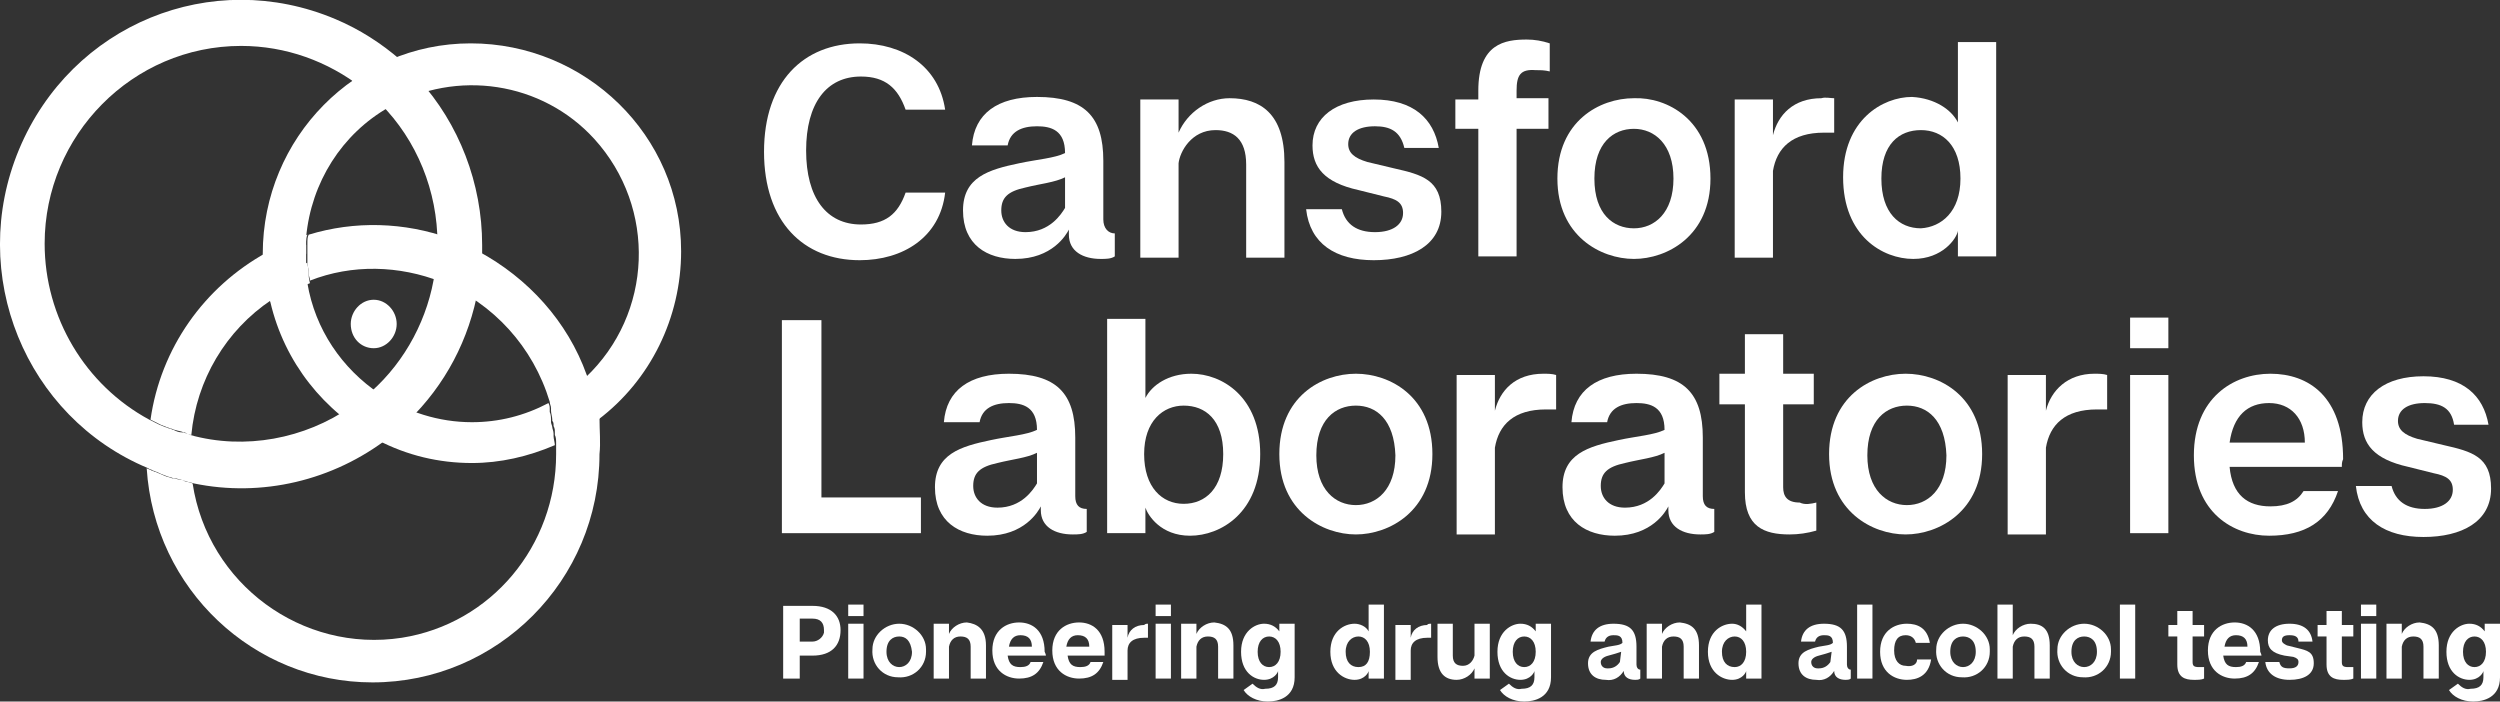 <?xml version="1.0" encoding="utf-8"?>
<!-- Generator: Adobe Illustrator 24.3.0, SVG Export Plug-In . SVG Version: 6.00 Build 0)  -->
<svg version="1.1" xmlns="http://www.w3.org/2000/svg" xmlns:xlink="http://www.w3.org/1999/xlink" x="0px" y="0px" width="196px"
	 height="55px" viewBox="0 0 196 55" enable-background="new 0 0 196 55" xml:space="preserve">
<rect x="0" y="0" width="196" height="55" fill="#333333" stroke="none"/>
<g>
	<polygon fill="#FFFFFF" points="72.2,39 72.2,41.8 61.3,41.8 61.3,25.1 64.4,25.1 64.4,39 	"/>
	<path fill="#FFFFFF" d="M85.2,39.9v1.8c-0.3,0.2-0.7,0.2-1.1,0.2c-1.4,0-2.5-0.6-2.5-1.9v-0.3c-0.2,0.4-1.3,2.3-4.2,2.3
		c-2.2,0-4.1-1.1-4.1-3.8c0-2.6,2-3.2,4.4-3.7c1.4-0.3,2.8-0.4,3.6-0.8v0c0-1.8-1.1-2.1-2.2-2.1c-1.2,0-2.1,0.4-2.3,1.5H74
		c0.2-2.5,2-3.8,5.1-3.8c3.7,0,5.2,1.5,5.2,5v4.6C84.3,39.6,84.6,39.9,85.2,39.9 M81.3,35.5c-0.8,0.4-1.9,0.5-3.1,0.8
		c-1.4,0.3-1.9,0.8-1.9,1.8c0,0.9,0.6,1.7,1.9,1.7c1.9,0,2.8-1.4,3.1-1.9V35.5z"/>
	<path fill="#FFFFFF" d="M98.8,35.6c0,4.6-3.1,6.4-5.5,6.4c-2.3,0-3.3-1.6-3.5-2.2v2h-3V25h3v6.2c0.5-1,1.8-1.9,3.6-1.9
		C95.8,29.3,98.8,31.1,98.8,35.6 M95.9,35.6c0-2.7-1.4-3.8-3.1-3.8c-1.6,0-3.1,1.2-3.1,3.8c0,2.6,1.4,3.9,3.1,3.9
		C94.5,39.5,95.9,38.3,95.9,35.6"/>
	<path fill="#FFFFFF" d="M112.3,35.6c0,4.5-3.4,6.3-6,6.3s-6-1.8-6-6.3s3.3-6.3,6-6.3S112.3,31.1,112.3,35.6 M106.3,31.8
		c-1.6,0-3.1,1.1-3.1,3.9c0,2.7,1.5,3.9,3.1,3.9s3.1-1.2,3.1-3.9C109.3,32.9,107.9,31.8,106.3,31.8"/>
	<path fill="#FFFFFF" d="M122,29.4v2.7c-0.4,0-0.6,0-0.8,0c-2.5,0-3.7,1.2-4,3v6.8h-3V29.4h3v2.8c0.4-1.6,1.6-2.9,3.8-2.9
		C121.3,29.3,121.7,29.3,122,29.4"/>
	<path fill="#FFFFFF" d="M134.4,39.9v1.8c-0.3,0.2-0.7,0.2-1.1,0.2c-1.4,0-2.5-0.6-2.5-1.9v-0.3c-0.2,0.4-1.3,2.3-4.2,2.3
		c-2.2,0-4.1-1.1-4.1-3.8c0-2.6,2-3.2,4.4-3.7c1.4-0.3,2.8-0.4,3.6-0.8v0c0-1.8-1.1-2.1-2.2-2.1c-1.2,0-2.1,0.4-2.3,1.5h-2.8
		c0.2-2.5,2-3.8,5.1-3.8c3.7,0,5.2,1.5,5.2,5v4.6C133.5,39.6,133.8,39.9,134.4,39.9 M130.5,35.5c-0.8,0.4-1.9,0.5-3.1,0.8
		c-1.4,0.3-1.9,0.8-1.9,1.8c0,0.9,0.6,1.7,1.9,1.7c1.9,0,2.8-1.4,3.1-1.9V35.5z"/>
	<path fill="#FFFFFF" d="M142.4,39.4v2.2c-0.7,0.2-1.4,0.3-2.1,0.3c-2,0-3.5-0.6-3.5-3.3v-6.9h-2v-2.4h2v-3.1h3v3.1h2.4v2.4h-2.4
		v6.5c0,0.7,0.3,1.2,1.3,1.2C141.5,39.6,142,39.5,142.4,39.4"/>
	<path fill="#FFFFFF" d="M155.4,35.6c0,4.5-3.4,6.3-6,6.3s-6-1.8-6-6.3s3.3-6.3,6-6.3S155.4,31.1,155.4,35.6 M149.5,31.8
		c-1.6,0-3.1,1.1-3.1,3.9c0,2.7,1.5,3.9,3.1,3.9s3.1-1.2,3.1-3.9C152.5,32.9,151.1,31.8,149.5,31.8"/>
	<path fill="#FFFFFF" d="M165.2,29.4v2.7c-0.4,0-0.6,0-0.8,0c-2.5,0-3.7,1.2-4,3v6.8h-3V29.4h3v2.8c0.4-1.6,1.7-2.9,3.8-2.9
		C164.5,29.3,164.9,29.3,165.2,29.4"/>
	<path fill="#FFFFFF" d="M170,27.3h-3v-2.4h3V27.3z M170,41.8h-3V29.4h3V41.8z"/>
	<path fill="#FFFFFF" d="M183.6,36.6h-8.8c0.2,2.2,1.4,3.1,3.2,3.1c1.3,0,2.1-0.4,2.6-1.2h2.7c-0.8,2.4-2.6,3.5-5.4,3.5
		s-5.9-1.8-5.9-6.3s3.1-6.4,6-6.4c3,0,5.7,1.8,5.7,6.7C183.6,36.2,183.6,36.4,183.6,36.6 M180.7,34.7c0-1.9-1.1-3.1-2.8-3.1
		c-1.7,0-2.8,1-3.1,3.1H180.7z"/>
	<path fill="#FFFFFF" d="M190.1,31.6c-1.3,0-2.1,0.5-2.1,1.4c0,0.7,0.5,1.1,1.5,1.4l2.1,0.5c2.2,0.5,3.7,0.9,3.7,3.4
		c0,2.6-2.3,3.8-5.3,3.8c-3,0-5-1.3-5.3-4h2.8c0.3,1.2,1.2,1.8,2.6,1.8c1.4,0,2.2-0.6,2.2-1.5c0-0.8-0.5-1.1-1.5-1.3l-2-0.5
		c-2.7-0.6-3.6-1.8-3.6-3.5c0-2.2,1.8-3.6,4.8-3.6c3.1,0,4.7,1.5,5.1,3.8h-2.7C192.2,32,191.4,31.6,190.1,31.6"/>
</g>
<g>
	<path fill="#FFFFFF" d="M71,15.1h3.1c-0.4,3.5-3.3,5.3-6.7,5.3c-4.4,0-7.5-3-7.5-8.5s3.1-8.5,7.5-8.5c3.4,0,6.2,1.8,6.7,5.2H71
		C70.4,6.9,69.4,6,67.5,6c-2.7,0-4.3,2.1-4.3,5.8s1.6,5.8,4.3,5.8C69.4,17.6,70.4,16.8,71,15.1"/>
	<path fill="#FFFFFF" d="M87.4,18.3v1.8c-0.3,0.2-0.7,0.2-1.1,0.2c-1.4,0-2.5-0.6-2.5-1.9V18c-0.2,0.4-1.3,2.3-4.2,2.3
		c-2.2,0-4.1-1.1-4.1-3.8c0-2.6,2-3.2,4.4-3.7c1.4-0.3,2.8-0.4,3.6-0.8v0c0-1.8-1.1-2.1-2.2-2.1c-1.2,0-2.1,0.4-2.3,1.5h-2.8
		c0.2-2.5,2-3.8,5.1-3.8c3.7,0,5.2,1.5,5.2,5v4.6C86.5,17.9,86.9,18.3,87.4,18.3 M83.5,13.9c-0.8,0.4-1.9,0.5-3.1,0.8
		c-1.4,0.3-1.9,0.8-1.9,1.8c0,0.9,0.6,1.7,1.9,1.7c1.9,0,2.8-1.4,3.1-1.9V13.9z"/>
	<path fill="#FFFFFF" d="M100.7,12.7v7.5h-3v-7.3c0-2-1-2.7-2.4-2.7c-1.9,0-2.8,1.7-2.9,2.6v7.4h-3V7.8h3v2.6c0.7-1.6,2.3-2.7,4-2.7
		C98.8,7.7,100.7,8.9,100.7,12.7"/>
	<path fill="#FFFFFF" d="M107.8,9.9c-1.3,0-2.1,0.5-2.1,1.4c0,0.7,0.5,1.1,1.5,1.4l2.1,0.5c2.2,0.5,3.7,0.9,3.7,3.4
		c0,2.6-2.3,3.8-5.3,3.8s-5-1.3-5.3-4h2.8c0.3,1.2,1.2,1.8,2.6,1.8c1.4,0,2.2-0.6,2.2-1.5c0-0.8-0.5-1.1-1.5-1.3l-2-0.5
		c-2.7-0.6-3.6-1.8-3.6-3.5c0-2.2,1.8-3.6,4.8-3.6c3.1,0,4.7,1.5,5.1,3.8h-2.7C109.8,10.3,109,9.9,107.8,9.9"/>
	<path fill="#FFFFFF" d="M118.9,7.1v0.6h2.5v2.4h-2.5v10h-3v-10h-1.8V7.8h1.8V7.1c0-3.7,2.1-4,3.8-4c0.6,0,1.2,0.1,1.8,0.3v2.2
		c-0.4-0.1-0.7-0.1-1.1-0.1C119.2,5.4,118.9,5.9,118.9,7.1"/>
	<path fill="#FFFFFF" d="M134.1,14c0,4.5-3.4,6.3-6,6.3c-2.6,0-6-1.8-6-6.3s3.3-6.3,6-6.3C130.7,7.6,134.1,9.4,134.1,14 M128.1,10.1
		c-1.6,0-3.1,1.1-3.1,3.9s1.5,3.9,3.1,3.9c1.6,0,3.1-1.2,3.1-3.9S129.7,10.1,128.1,10.1"/>
	<path fill="#FFFFFF" d="M143.8,7.7v2.7c-0.4,0-0.6,0-0.8,0c-2.5,0-3.7,1.2-4,3v6.8h-3V7.8h3v2.8c0.4-1.6,1.6-2.9,3.8-2.9
		C143.1,7.6,143.5,7.7,143.8,7.7"/>
	<path fill="#FFFFFF" d="M153.5,9.6V3.3h3v16.8h-3v-2c-0.1,0.6-1.2,2.2-3.5,2.2c-2.4,0-5.5-1.8-5.5-6.4c0-4.5,3.1-6.3,5.4-6.3
		C151.7,7.7,153,8.6,153.5,9.6 M153.7,14c0-2.6-1.4-3.8-3.1-3.8c-1.7,0-3.1,1.1-3.1,3.8s1.4,3.9,3.1,3.9
		C152.2,17.8,153.7,16.6,153.7,14"/>
</g>
<g>
	<path fill="#FFFFFF" d="M65.9,49.4c0,1.2-0.7,2-2.2,2h-1v1.8h-1.3v-5.7h2.3C65.2,47.5,65.9,48.3,65.9,49.4z M64.6,49.4
		c0-0.6-0.3-0.9-0.9-0.9h-1v1.8h1c0.4,0,0.8-0.3,0.9-0.7C64.6,49.6,64.6,49.5,64.6,49.4L64.6,49.4z"/>
	<path fill="#FFFFFF" d="M67.7,47.4v0.9h-1.2v-0.9H67.7z M67.7,48.9v4.3h-1.2v-4.3H67.7z"/>
	<path fill="#FFFFFF" d="M72.6,51.1c0,1.2-1,2.1-2.2,2c-1.2,0-2.1-1-2-2.2c0-1.1,1-2,2.1-2c1.1,0,2.1,0.9,2.1,2
		C72.6,51,72.6,51,72.6,51.1z M70.5,49.9c-0.5,0-1,0.3-1,1.2c0,0.8,0.5,1.2,1,1.2s1-0.4,1-1.2C71.4,50.2,71,49.9,70.5,49.9z"/>
	<path fill="#FFFFFF" d="M77.3,50.6v2.6h-1.2v-2.5c0-0.6-0.3-0.8-0.8-0.8c-0.5,0-0.8,0.3-0.9,0.8v2.5h-1.2v-4.3h1.2v0.8
		c0.2-0.5,0.8-0.9,1.4-0.9C76.6,48.9,77.3,49.3,77.3,50.6z"/>
	<path fill="#FFFFFF" d="M82,51.4H79c0.1,0.7,0.4,0.9,1,0.9c0.4,0,0.7-0.1,0.8-0.4h1c-0.3,0.9-0.9,1.3-1.9,1.3c-1,0-2.1-0.6-2.1-2.2
		c0-1.6,1.1-2.2,2.1-2.2c1,0,2,0.6,2,2.3C82,51.3,82,51.4,82,51.4z M80.9,50.7c0-0.6-0.3-0.9-0.9-0.9c-0.5,0-0.8,0.3-0.9,0.9H80.9z"
		/>
	<path fill="#FFFFFF" d="M86.6,51.4h-2.9c0.1,0.7,0.4,0.9,1,0.9c0.4,0,0.7-0.1,0.8-0.4h1c-0.3,0.9-0.9,1.3-1.9,1.3
		c-1,0-2.1-0.6-2.1-2.2c0-1.6,1.1-2.2,2.1-2.2c1,0,2,0.6,2,2.3C86.6,51.3,86.6,51.4,86.6,51.4z M85.4,50.7c0-0.6-0.3-0.9-0.9-0.9
		c-0.5,0-0.8,0.3-0.9,0.9H85.4z"/>
	<path fill="#FFFFFF" d="M90,48.9V50c-0.2,0-0.2,0-0.3,0c-0.9,0-1.3,0.4-1.3,1v2.3h-1.2v-4.3h1.2v1c0.1-0.6,0.6-1,1.3-1
		C89.8,48.9,89.9,48.9,90,48.9z"/>
	<path fill="#FFFFFF" d="M91.8,47.4v0.9h-1.2v-0.9H91.8z M91.8,48.9v4.3h-1.2v-4.3H91.8z"/>
	<path fill="#FFFFFF" d="M96.7,50.6v2.6h-1.2v-2.5c0-0.6-0.3-0.8-0.8-0.8c-0.5,0-0.8,0.3-0.9,0.8v2.5h-1.2v-4.3h1.2v0.8
		c0.2-0.5,0.8-0.9,1.4-0.9C96.1,48.9,96.7,49.3,96.7,50.6z"/>
	<path fill="#FFFFFF" d="M101.5,48.9v4.2c0,1.6-1.3,1.9-2.1,1.9c-0.9,0-1.6-0.4-1.9-0.9l0.7-0.5c0.3,0.3,0.6,0.5,1,0.4
		c0.7,0,1-0.3,1-0.9v-0.5c0,0.1-0.3,0.7-1.1,0.7c-0.8,0-1.8-0.6-1.8-2.2s1.1-2.2,1.8-2.2c0.5,0,0.9,0.2,1.2,0.6v-0.6H101.5z
		 M100.4,51.1c0-0.8-0.4-1.2-0.9-1.2s-0.9,0.4-0.9,1.2c0,0.8,0.4,1.2,0.9,1.2S100.4,51.9,100.4,51.1L100.4,51.1z"/>
	<path fill="#FFFFFF" d="M107.3,49.5v-2.1h1.2v5.8h-1.2v-0.6c0,0.1-0.3,0.7-1.1,0.7s-1.9-0.6-1.9-2.2c0-1.6,1.1-2.2,1.9-2.2
		C106.6,48.9,107.1,49.1,107.3,49.5z M107.4,51.1c0-0.8-0.4-1.2-0.9-1.2s-1,0.4-1,1.2c0,0.8,0.4,1.2,1,1.2S107.4,51.9,107.4,51.1z"
		/>
	<path fill="#FFFFFF" d="M112.2,48.9V50c-0.2,0-0.2,0-0.3,0c-0.9,0-1.3,0.4-1.3,1v2.3h-1.2v-4.3h1.2v1c0.1-0.6,0.6-1,1.3-1
		C111.9,48.9,112.1,48.9,112.2,48.9z"/>
	<path fill="#FFFFFF" d="M116.8,48.9v4.3h-1.2v-0.8c-0.2,0.5-0.8,0.9-1.4,0.9c-0.9,0-1.5-0.5-1.5-1.8v-2.6h1.2v2.5
		c0,0.6,0.3,0.8,0.8,0.8c0.5,0,0.8-0.4,0.9-0.8v-2.5L116.8,48.9z"/>
	<path fill="#FFFFFF" d="M121.6,48.9v4.2c0,1.6-1.3,1.9-2.1,1.9c-0.9,0-1.6-0.4-1.9-0.9l0.7-0.5c0.3,0.3,0.6,0.5,1,0.4
		c0.7,0,1-0.3,1-0.9v-0.5c0,0.1-0.3,0.7-1.1,0.7c-0.8,0-1.8-0.6-1.8-2.2s1.1-2.2,1.8-2.2c0.5,0,0.9,0.2,1.2,0.6v-0.6H121.6z
		 M120.4,51.1c0-0.8-0.4-1.2-0.9-1.2s-0.9,0.4-0.9,1.2c0,0.8,0.4,1.2,0.9,1.2S120.4,51.9,120.4,51.1L120.4,51.1z"/>
	<path fill="#FFFFFF" d="M128.6,52.5v0.7c-0.1,0.1-0.3,0.1-0.4,0.1c-0.5,0-0.9-0.2-0.9-0.7v0c-0.3,0.5-0.8,0.8-1.4,0.7
		c-0.8,0-1.4-0.4-1.4-1.3s0.8-1.1,1.6-1.3c0.5-0.1,0.9-0.1,1.1-0.3l0,0c0-0.6-0.4-0.6-0.7-0.6c-0.3,0-0.6,0.1-0.7,0.5h-1.1
		c0.1-0.9,0.7-1.4,1.8-1.4c1.3,0,1.8,0.5,1.8,1.8v1.4C128.3,52.3,128.4,52.5,128.6,52.5z M127.1,51.1c-0.3,0.1-0.6,0.2-1,0.3
		c-0.4,0.1-0.6,0.3-0.6,0.5c0,0.3,0.2,0.5,0.5,0.5c0,0,0.1,0,0.1,0c0.4,0,0.7-0.2,0.9-0.5L127.1,51.1z"/>
	<path fill="#FFFFFF" d="M133.2,50.6v2.6H132v-2.5c0-0.6-0.3-0.8-0.8-0.8c-0.5,0-0.8,0.3-0.9,0.8v2.5h-1.2v-4.3h1.2v0.8
		c0.2-0.5,0.8-0.9,1.4-0.9C132.6,48.9,133.2,49.3,133.2,50.6z"/>
	<path fill="#FFFFFF" d="M136.9,49.5v-2.1h1.2v5.8h-1.2v-0.6c0,0.1-0.3,0.7-1.1,0.7s-1.9-0.6-1.9-2.2c0-1.6,1.1-2.2,1.9-2.2
		C136.2,48.9,136.6,49.1,136.9,49.5z M136.9,51.1c0-0.8-0.4-1.2-0.9-1.2s-1,0.4-1,1.2c0,0.8,0.4,1.2,1,1.2
		C136.5,52.3,136.9,51.9,136.9,51.1z"/>
	<path fill="#FFFFFF" d="M145.1,52.5v0.7c-0.1,0.1-0.3,0.1-0.4,0.1c-0.5,0-0.9-0.2-0.9-0.7v0c-0.3,0.5-0.8,0.8-1.4,0.7
		c-0.8,0-1.4-0.4-1.4-1.3s0.8-1.1,1.6-1.3c0.5-0.1,0.9-0.1,1.1-0.3l0,0c0-0.6-0.4-0.6-0.7-0.6c-0.3,0-0.6,0.1-0.7,0.5h-1.1
		c0.1-0.9,0.7-1.4,1.8-1.4c1.3,0,1.8,0.5,1.8,1.8v1.4C144.8,52.3,144.9,52.5,145.1,52.5z M143.6,51.1c-0.3,0.1-0.6,0.2-1,0.3
		c-0.4,0.1-0.6,0.3-0.6,0.5c0,0.3,0.2,0.5,0.5,0.5c0,0,0.1,0,0.1,0c0.4,0,0.7-0.2,0.9-0.5L143.6,51.1z"/>
	<path fill="#FFFFFF" d="M146.8,47.4v5.8h-1.2v-5.8H146.8z"/>
	<path fill="#FFFFFF" d="M150.3,51.7h1.1c-0.2,1.3-1.1,1.6-1.9,1.6c-1,0-2.1-0.6-2.1-2.2c0-1.6,1.1-2.2,2.1-2.2
		c0.8,0,1.6,0.3,1.8,1.5h-1.1c-0.1-0.4-0.4-0.6-0.8-0.6c-0.6,0-0.9,0.4-0.9,1.2s0.4,1.2,0.9,1.2C149.9,52.3,150.3,52.1,150.3,51.7z"
		/>
	<path fill="#FFFFFF" d="M156,51.1c0,1.2-1,2.1-2.2,2c-1.2,0-2.1-1-2-2.2c0-1.1,1-2,2.1-2c1.1,0,2.1,0.9,2.1,2
		C156,51,156,51,156,51.1z M153.9,49.9c-0.5,0-1,0.3-1,1.2c0,0.8,0.5,1.2,1,1.2s1-0.4,1-1.2C154.9,50.2,154.4,49.9,153.9,49.9
		L153.9,49.9z"/>
	<path fill="#FFFFFF" d="M160.7,50.6v2.6h-1.2v-2.5c0-0.6-0.3-0.8-0.8-0.8c-0.5,0-0.8,0.3-0.9,0.8v2.5h-1.2v-5.8h1.2v2.4
		c0.2-0.5,0.8-0.9,1.4-0.9C160.1,48.9,160.7,49.3,160.7,50.6z"/>
	<path fill="#FFFFFF" d="M165.5,51.1c0,1.2-1,2.1-2.2,2c-1.2,0-2.1-1-2-2.2c0-1.1,1-2,2.1-2c1.1,0,2.1,0.9,2.1,2
		C165.5,51,165.5,51,165.5,51.1z M163.4,49.9c-0.5,0-1,0.3-1,1.2c0,0.8,0.5,1.2,1,1.2s1-0.4,1-1.2C164.4,50.2,163.9,49.9,163.4,49.9
		L163.4,49.9z"/>
	<path fill="#FFFFFF" d="M167.4,47.4v5.8h-1.2v-5.8H167.4z"/>
	<path fill="#FFFFFF" d="M172.8,52.3v0.9c-0.2,0.1-0.5,0.1-0.8,0.1c-0.7,0-1.3-0.2-1.3-1.2v-2.2H170v-0.9h0.7v-1.1h1.2v1.1h0.9v0.9
		h-0.9v2c0,0.3,0.1,0.4,0.5,0.4C172.5,52.3,172.7,52.3,172.8,52.3z"/>
	<path fill="#FFFFFF" d="M177.3,51.4h-3c0.1,0.7,0.4,0.9,1,0.9c0.4,0,0.7-0.1,0.8-0.4h1c-0.3,0.9-0.9,1.3-1.9,1.3
		c-1,0-2.1-0.6-2.1-2.2c0-1.6,1.1-2.2,2.1-2.2c1,0,2,0.6,2,2.3C177.3,51.3,177.3,51.4,177.3,51.4z M176.2,50.7
		c0-0.6-0.3-0.9-0.9-0.9c-0.5,0-0.8,0.3-0.9,0.9H176.2z"/>
	<path fill="#FFFFFF" d="M179.5,49.8c-0.4,0-0.6,0.1-0.6,0.4c0,0.2,0.2,0.3,0.4,0.4l0.8,0.2c0.8,0.2,1.3,0.3,1.3,1.2
		s-0.8,1.3-1.9,1.3c-1.1,0-1.8-0.5-1.9-1.4h1.1c0.1,0.4,0.3,0.5,0.8,0.5s0.7-0.2,0.7-0.5c0-0.2-0.1-0.3-0.4-0.4l-0.7-0.1
		c-1-0.2-1.3-0.6-1.3-1.2c0-0.8,0.6-1.3,1.7-1.3c1.1,0,1.7,0.5,1.8,1.4h-1.1C180.2,49.9,179.9,49.8,179.5,49.8z"/>
	<path fill="#FFFFFF" d="M184.5,52.3v0.9c-0.2,0.1-0.5,0.1-0.8,0.1c-0.7,0-1.3-0.2-1.3-1.2v-2.2h-0.7v-0.9h0.7v-1.1h1.2v1.1h0.9v0.9
		h-0.9v2c0,0.3,0.1,0.4,0.5,0.4C184.2,52.3,184.3,52.3,184.5,52.3z"/>
	<path fill="#FFFFFF" d="M186.3,47.4v0.9h-1.2v-0.9H186.3z M186.3,48.9v4.3h-1.2v-4.3H186.3z"/>
	<path fill="#FFFFFF" d="M191.2,50.6v2.6H190v-2.5c0-0.6-0.3-0.8-0.8-0.8c-0.5,0-0.8,0.3-0.9,0.8v2.5h-1.2v-4.3h1.2v0.8
		c0.2-0.5,0.8-0.9,1.4-0.9C190.6,48.9,191.2,49.3,191.2,50.6z"/>
	<path fill="#FFFFFF" d="M196,48.9v4.2c0,1.6-1.3,1.9-2.1,1.9c-0.9,0-1.6-0.4-1.9-0.9l0.7-0.5c0.3,0.3,0.6,0.5,1,0.4
		c0.7,0,1-0.3,1-0.9v-0.5c0,0.1-0.3,0.7-1.1,0.7c-0.8,0-1.8-0.6-1.8-2.2s1.1-2.2,1.8-2.2c0.5,0,0.9,0.2,1.2,0.6v-0.6H196z
		 M194.9,51.1c0-0.8-0.4-1.2-0.9-1.2c-0.5,0-0.9,0.4-0.9,1.2c0,0.8,0.4,1.2,0.9,1.2S194.9,51.9,194.9,51.1L194.9,51.1z"/>
</g>
<g>
	<path fill="#FFFFFF" d="M32.3,6.7c-0.5-0.5-0.9-1-1.5-1.4c-0.7,0.3-1.4,0.7-2.1,1.1c0.5,0.4,1,0.8,1.5,1.3c3,3,4.7,7.2,4.7,11.5
		c0,0.1,0,0.1,0,0.2c0,0.7-0.1,1.4-0.2,2.1c-0.5,3.8-2.4,7.3-5.3,9.9c-0.5,0.4-1,0.8-1.5,1.2c0.6,0.5,1.3,0.9,2,1.2
		c0.5-0.4,1.1-0.9,1.5-1.3c3.3-3.2,5.3-7.5,5.5-12.2c0-0.4,0-0.7,0-1.1C37.2,14.5,35.4,10.1,32.3,6.7"/>
	<path fill="#FFFFFF" d="M30.1,34.6l-0.4-0.2c-0.7-0.4-1.4-0.8-2.1-1.3l-0.8-0.6l0.8-0.6c0.5-0.4,1-0.7,1.5-1.2
		c2.7-2.4,4.5-5.8,5-9.4c0.1-0.7,0.2-1.4,0.2-2v-0.2c0-4.1-1.6-8.1-4.5-11c-0.4-0.4-0.9-0.9-1.4-1.2l-0.8-0.6l0.8-0.5
		c0.7-0.4,1.4-0.8,2.2-1.2L31,4.4l0.3,0.3c0.5,0.5,1,1,1.5,1.5l0,0c3.2,3.5,5,8.2,5,13c0,0.4,0,0.8,0,1.1c0,0.8-0.1,1.5-0.3,2.3
		c-0.7,4-2.6,7.6-5.5,10.4c-0.5,0.5-1,1-1.6,1.4L30.1,34.6z M29.2,32.5c0.3,0.2,0.5,0.3,0.8,0.4c0.4-0.3,0.8-0.7,1.1-1
		c2.7-2.6,4.4-5.9,5.1-9.6c0.1-0.7,0.2-1.4,0.3-2.1c0-0.4,0-0.7,0-1.1c0-4.5-1.7-8.7-4.6-12c-0.3-0.4-0.7-0.7-1.1-1.1
		c-0.3,0.1-0.5,0.3-0.8,0.4c0.3,0.2,0.5,0.5,0.8,0.7c3.2,3.2,4.9,7.5,4.9,12c0,0.1,0,0.1,0,0.2c0,0.7-0.1,1.5-0.2,2.2
		c-0.6,4-2.5,7.6-5.5,10.3C29.8,32.1,29.5,32.3,29.2,32.5"/>
	<path fill="#FFFFFF" d="M30.4,33.1l1,0.5l-0.9,0.7c-4.4,3.4-10,4.7-15.3,3.6c-0.3-0.1-0.5-0.1-0.7-0.2c-0.1,0-0.2,0-0.3-0.1
		c-0.2,0-0.3-0.1-0.5-0.1c0,0-0.1,0-0.1,0c-0.2-0.1-0.4-0.1-0.6-0.2c-0.3-0.1-0.5-0.2-0.7-0.3c-0.1,0-0.2-0.1-0.3-0.1
		c-0.1-0.1-0.3-0.1-0.4-0.2C2,32.7-2.6,21.5,1.5,11.7S16.6-2.6,26.3,1.5c1.9,0.8,3.6,1.9,5.1,3.2l0.8,0.7l-1,0.4
		c-0.7,0.3-1.4,0.7-2,1.1l-0.4,0.3l-0.4-0.3c-2.7-2.1-6-3.3-9.5-3.3c-8.5,0-15.4,7-15.4,15.5c0,5.8,3.2,11.1,8.2,13.8
		c0.2,0.1,0.4,0.2,0.6,0.3l0.2,0.1l0.5,0.2c0.1,0,0.2,0.1,0.3,0.1s0.2,0.1,0.3,0.1c0.2,0.1,0.4,0.2,0.7,0.2l0.1,0
		c0.2,0.1,0.4,0.1,0.5,0.2c4.3,1.2,9,0.3,12.6-2.2l0.4-0.3l0.4,0.3C29,32.4,29.7,32.8,30.4,33.1"/>
	<path fill="#FFFFFF" d="M24.1,21.3c-0.2,0.1-0.4,0.2-0.7,0.3c-0.2,0.1-0.4,0.2-0.6,0.3c-0.2,0.1-0.3,0.2-0.5,0.2
		c-0.2,0.1-0.4,0.2-0.6,0.4c-0.2,0.1-0.4,0.3-0.6,0.4c0-0.1,0-0.2-0.1-0.3c0-0.2-0.1-0.3-0.1-0.5c0-0.3-0.1-0.5-0.1-0.7
		c0-0.2,0-0.5-0.1-0.8c0.2-0.1,0.4-0.3,0.7-0.4c0.2-0.1,0.4-0.2,0.7-0.3c0.2-0.1,0.3-0.1,0.5-0.2c0.2-0.1,0.5-0.2,0.7-0.3
		c0.2-0.1,0.5-0.2,0.7-0.2c0,0.1,0,0.2,0,0.3v0.3c0,0.1,0,0.1,0,0.2c0,0.2,0,0.5,0,0.7C24.1,20.8,24.1,21.1,24.1,21.3"/>
	<path fill="#FFFFFF" d="M24.2,21.5c0-0.1,0-0.1,0-0.2c0-0.2-0.1-0.5-0.1-0.7c-0.2,0.1-0.4,0.2-0.7,0.3c-0.1,0-0.1,0.1-0.2,0.1
		c-0.2,0.1-0.3,0.1-0.5,0.2l-0.5,0.2c-0.2,0.1-0.4,0.2-0.6,0.4c-0.1,0-0.2,0.1-0.2,0.1c-0.1,0.1-0.3,0.2-0.4,0.3
		c0,0.2,0,0.3,0.1,0.5c0,0.1,0,0.2,0.1,0.3c0,0.3,0.1,0.5,0.2,0.7c0.2-0.1,0.4-0.3,0.6-0.4c0.1,0,0.1-0.1,0.2-0.1
		c0.1-0.1,0.3-0.2,0.4-0.2c0.1-0.1,0.3-0.2,0.4-0.2c0.2-0.1,0.4-0.2,0.6-0.3l0.2-0.1c0.2-0.1,0.3-0.1,0.5-0.2
		C24.2,21.8,24.2,21.6,24.2,21.5 M43.4,32.8L43.4,32.8C43.4,32.8,43.4,32.9,43.4,32.8C43.4,32.9,43.4,32.8,43.4,32.8 M24.1,20.6
		c-0.2,0.1-0.4,0.2-0.7,0.3c-0.1,0-0.1,0.1-0.2,0.1c-0.2,0.1-0.3,0.1-0.5,0.2l-0.5,0.2c-0.2,0.1-0.4,0.2-0.6,0.4
		c-0.1,0-0.2,0.1-0.2,0.1c-0.1,0.1-0.3,0.2-0.4,0.3c0,0.2,0,0.3,0.1,0.5c0,0.1,0,0.2,0.1,0.3c0.2-0.1,0.4-0.3,0.6-0.4
		c0.2-0.1,0.4-0.3,0.6-0.4c0.2-0.1,0.3-0.2,0.5-0.2c0.2-0.1,0.4-0.2,0.6-0.3c0.2-0.1,0.4-0.2,0.7-0.3C24.1,21.1,24.1,20.8,24.1,20.6
		 M23.4,18.7c-0.1,0-0.2,0.1-0.3,0.1c-0.1,0.1-0.3,0.1-0.4,0.2l-0.5,0.2c-0.2,0.1-0.5,0.2-0.7,0.3c-0.1,0.1-0.2,0.1-0.3,0.2
		c-0.1,0-0.3,0.1-0.4,0.2c0,0.1,0,0.3,0,0.4c0,0.1,0,0.2,0,0.3c0,0.3,0,0.5,0.1,0.8c0.2-0.1,0.4-0.3,0.6-0.4l0.3-0.1
		c0.1-0.1,0.3-0.1,0.4-0.2s0.3-0.2,0.5-0.2c0.2-0.1,0.4-0.2,0.7-0.3c0.1,0,0.2-0.1,0.2-0.1c0.2-0.1,0.3-0.1,0.4-0.2
		c0-0.1,0-0.1,0-0.2v-0.3c0-0.1,0-0.2,0-0.3c0-0.3,0-0.5,0.1-0.7C23.8,18.5,23.6,18.6,23.4,18.7 M24,20.6c-0.2,0.1-0.4,0.2-0.7,0.3
		c-0.1,0-0.1,0.1-0.2,0.1c-0.2,0.1-0.3,0.1-0.5,0.2l-0.5,0.2c-0.2,0.1-0.4,0.2-0.6,0.4c-0.1,0-0.2,0.1-0.2,0.1
		c-0.1,0.1-0.3,0.2-0.4,0.3c0,0.2,0,0.3,0.1,0.5c0,0.1,0,0.2,0.1,0.3c0.2-0.1,0.4-0.3,0.6-0.4c0.2-0.1,0.4-0.3,0.6-0.4
		c0.2-0.1,0.3-0.2,0.5-0.2c0.2-0.1,0.4-0.2,0.6-0.3c0.2-0.1,0.4-0.2,0.7-0.3C24.1,21.1,24.1,20.8,24,20.6 M24.1,21.5
		c0-0.1,0-0.1,0-0.2c0-0.2-0.1-0.5-0.1-0.7c-0.2,0.1-0.4,0.2-0.7,0.3c-0.1,0-0.1,0.1-0.2,0.1c-0.2,0.1-0.3,0.1-0.5,0.2l-0.5,0.2
		c-0.2,0.1-0.4,0.2-0.6,0.4c-0.1,0-0.2,0.1-0.2,0.1c-0.1,0.1-0.3,0.2-0.4,0.3c0,0.2,0,0.3,0.1,0.5c0,0.1,0,0.2,0.1,0.3
		c0,0.3,0.1,0.5,0.2,0.7c0.2-0.1,0.4-0.3,0.6-0.4c0.1,0,0.1-0.1,0.2-0.1c0.1-0.1,0.3-0.2,0.4-0.2c0.1-0.1,0.3-0.2,0.4-0.2
		c0.2-0.1,0.4-0.2,0.6-0.3l0.2-0.1c0.2-0.1,0.3-0.1,0.5-0.2C24.2,21.8,24.2,21.7,24.1,21.5 M43.4,32.8L43.4,32.8
		C43.4,32.8,43.4,32.9,43.4,32.8C43.4,32.9,43.4,32.8,43.4,32.8"/>
	<path fill="#FFFFFF" d="M21.3,23.5c-3.6,2.4-5.9,6.3-6.3,10.6c-0.2,0-0.4-0.1-0.5-0.2l-0.1,0c-0.2-0.1-0.4-0.1-0.7-0.2
		c-0.1,0-0.2-0.1-0.3-0.1c-0.1,0-0.2-0.1-0.3-0.1l-0.5-0.2l-0.2-0.1c-0.2-0.1-0.4-0.2-0.6-0.3c0.8-5.6,4.2-10.4,9.1-13.1
		c0,0.1,0,0.3,0,0.4s0,0.2,0,0.3c0,0.3,0,0.5,0.1,0.8c0,0.3,0.1,0.5,0.1,0.7c0,0.2,0,0.3,0.1,0.5c0,0.1,0,0.2,0.1,0.3
		C21.1,23.1,21.2,23.3,21.3,23.5"/>
	<path fill="#FFFFFF" d="M47,35.6c0,9.9-8,17.9-17.8,17.9c-9.3,0-17.1-7.3-17.7-16.8c0.1,0.1,0.3,0.1,0.4,0.2c0.1,0,0.2,0.1,0.3,0.1
		c0.2,0.1,0.5,0.2,0.7,0.3c0.2,0.1,0.4,0.1,0.6,0.2c0,0,0.1,0,0.1,0c0.2,0,0.3,0.1,0.5,0.1c0.1,0,0.2,0,0.3,0.1
		c0.3,0.1,0.5,0.1,0.7,0.2c1.2,7.9,8.6,13.3,16.4,12.1c7-1.1,12.1-7.2,12.1-14.4c0-0.3,0-0.5,0-0.8c0-0.3,0-0.5-0.1-0.7
		c0-0.1,0-0.2,0-0.2c0-0.2,0-0.3-0.1-0.5c0-0.2,0-0.3-0.1-0.4c0,0,0,0,0-0.1l0,0c0-0.2-0.1-0.5-0.1-0.7c0-0.1,0-0.1,0-0.2
		c0-0.2-0.1-0.3-0.1-0.5c-1.3-4.3-4.4-7.7-8.5-9.4c-3.3-1.3-7-1.4-10.3-0.1c0-0.2-0.1-0.4-0.1-0.5c0-0.1,0-0.1,0-0.2
		c0-0.2-0.1-0.5-0.1-0.7c0-0.2,0-0.5,0-0.7c0-0.1,0-0.1,0-0.2v-0.3c0-0.1,0-0.2,0-0.3c0-0.3,0-0.5,0.1-0.7c3.6-1.1,7.5-1,11.1,0.3
		c0.8,0.3,1.5,0.6,2.2,1c3.9,2.1,7,5.5,8.5,9.7c0.1,0.2,0.2,0.5,0.3,0.7l0.1,0.3c0,0.1,0.1,0.3,0.1,0.4s0.1,0.4,0.1,0.5
		c0.1,0.3,0.1,0.5,0.2,0.7c0,0.1,0.1,0.2,0.1,0.3s0,0.3,0.1,0.4C47,33.8,47.1,34.7,47,35.6"/>
	<path fill="#FFFFFF" d="M53.4,19.7c0,5.2-2.4,10.1-6.5,13.2c0-0.1,0-0.3-0.1-0.4c0-0.1,0-0.2-0.1-0.3c0-0.3-0.1-0.5-0.2-0.7
		c0-0.2-0.1-0.4-0.1-0.5c0-0.2-0.1-0.3-0.1-0.4c0-0.1-0.1-0.2-0.1-0.3c-0.1-0.2-0.2-0.5-0.3-0.7c5.3-5,5.6-13.3,0.7-18.7
		c-4.1-4.5-10.8-5.5-16.1-2.5c-3.7,2.1-6.1,5.9-6.5,10.2c0,0.3,0,0.5-0.1,0.7c0,0.1,0,0.2,0,0.3v0.3c0,0.1,0,0.1,0,0.2
		c0,0.2,0,0.5,0,0.7c0,0.2,0,0.5,0.1,0.7c0,0.1,0,0.1,0,0.2c0,0.2,0.1,0.4,0.1,0.5c0.6,3.6,2.7,6.7,5.7,8.7c2.1,1.4,4.6,2.2,7.2,2.2
		c2.1,0,4.1-0.5,6-1.5c0.1,0.2,0.1,0.3,0.1,0.5c0,0.1,0,0.1,0,0.2c0.1,0.2,0.1,0.5,0.1,0.7l0,0c0,0,0,0,0,0.1c0,0.1,0.1,0.3,0.1,0.4
		s0.1,0.3,0.1,0.5c0,0.1,0,0.2,0,0.2c0,0.2,0.1,0.5,0.1,0.7c-2.1,0.9-4.3,1.4-6.5,1.4c-2.6,0-5.1-0.6-7.4-1.8
		c-4.2-2.2-7.3-6.1-8.4-10.8c-0.1-0.2-0.1-0.5-0.2-0.7c0-0.1,0-0.2-0.1-0.3c0-0.2-0.1-0.3-0.1-0.5c0-0.3-0.1-0.5-0.1-0.7
		c0-0.2,0-0.5-0.1-0.8c0-0.1,0-0.2,0-0.3c0-0.1,0-0.3,0-0.4v-0.1c0-9.1,7.3-16.5,16.3-16.5S53.4,10.6,53.4,19.7"/>
	<path fill="#FFFFFF" d="M31.1,25.4c0,1-0.8,1.9-1.8,1.9c-1,0-1.8-0.8-1.8-1.9c0-1,0.8-1.9,1.8-1.9S31.1,24.4,31.1,25.4
		C31.1,25.4,31.1,25.4,31.1,25.4"/>
</g>
</svg>
